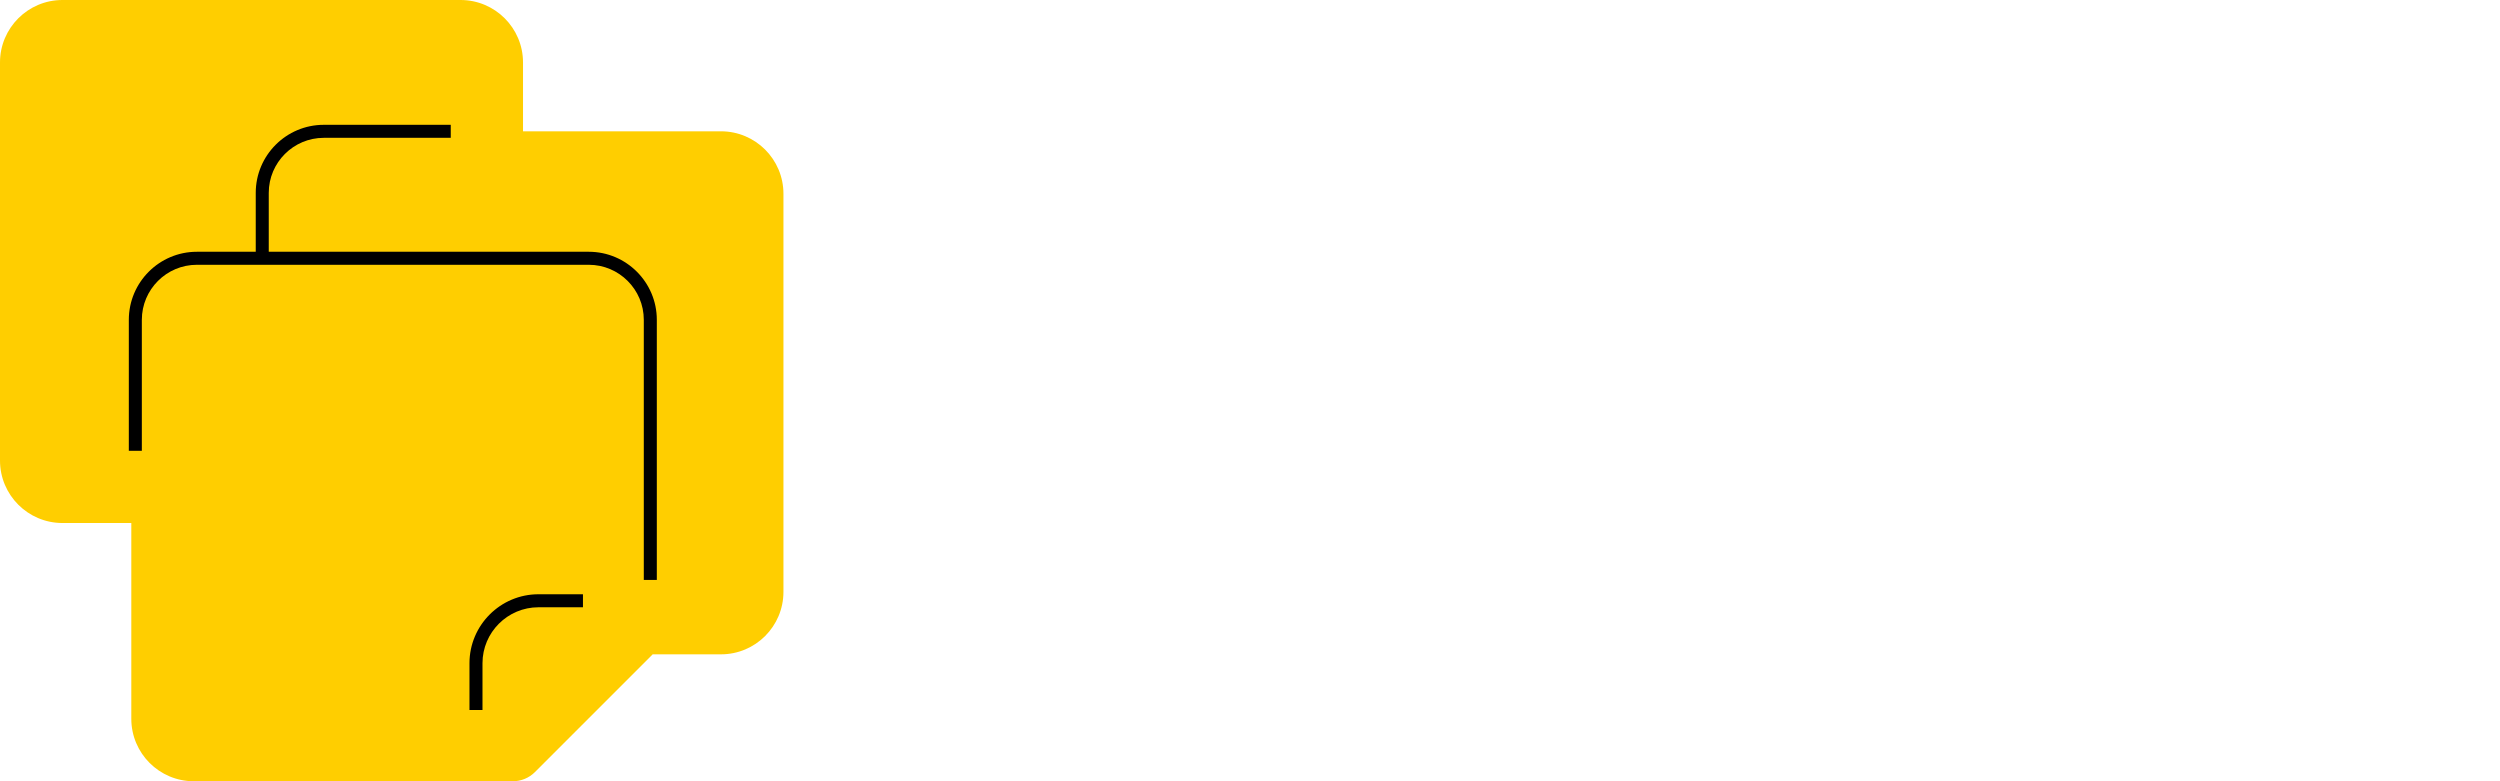 <?xml version="1.0" encoding="UTF-8"?>
<svg xmlns="http://www.w3.org/2000/svg" width="256" height="80" viewBox="0 0 256 80" fill="none">
  <path d="M73.825 13.446H53.557V6.399C53.557 2.865 50.692 0 47.158 0H6.399C2.865 0 0 2.865 0 6.399V47.158C0 50.692 2.865 53.557 6.399 53.557H13.446V73.601C13.446 77.135 16.311 80 19.845 80H52.512C53.36 80 54.175 79.663 54.775 79.063L66.834 67.003H73.826C77.36 67.003 80.225 64.138 80.225 60.604V19.845C80.225 16.311 77.36 13.446 73.826 13.446H73.825Z" fill="#FFCE00"></path>
  <path d="M49.407 72.704H48.074V67.917C48.074 64.022 51.244 60.852 55.14 60.852H59.695V62.185H55.14C51.979 62.185 49.407 64.756 49.407 67.917V72.704Z" fill="black"></path>
  <path d="M67.258 59.383H65.925V32.748C65.925 29.642 63.397 27.114 60.291 27.114H20.158C17.052 27.114 14.524 29.642 14.524 32.748V46.162H13.191V32.748C13.191 28.906 16.316 25.781 20.158 25.781H60.291C64.133 25.781 67.258 28.906 67.258 32.748V59.383Z" fill="black"></path>
  <path d="M27.521 27.036H26.188V19.748C26.188 15.906 29.312 12.781 33.154 12.781H46.157V14.114H33.154C30.048 14.114 27.521 16.642 27.521 19.748V27.036Z" fill="black"></path>
</svg>
